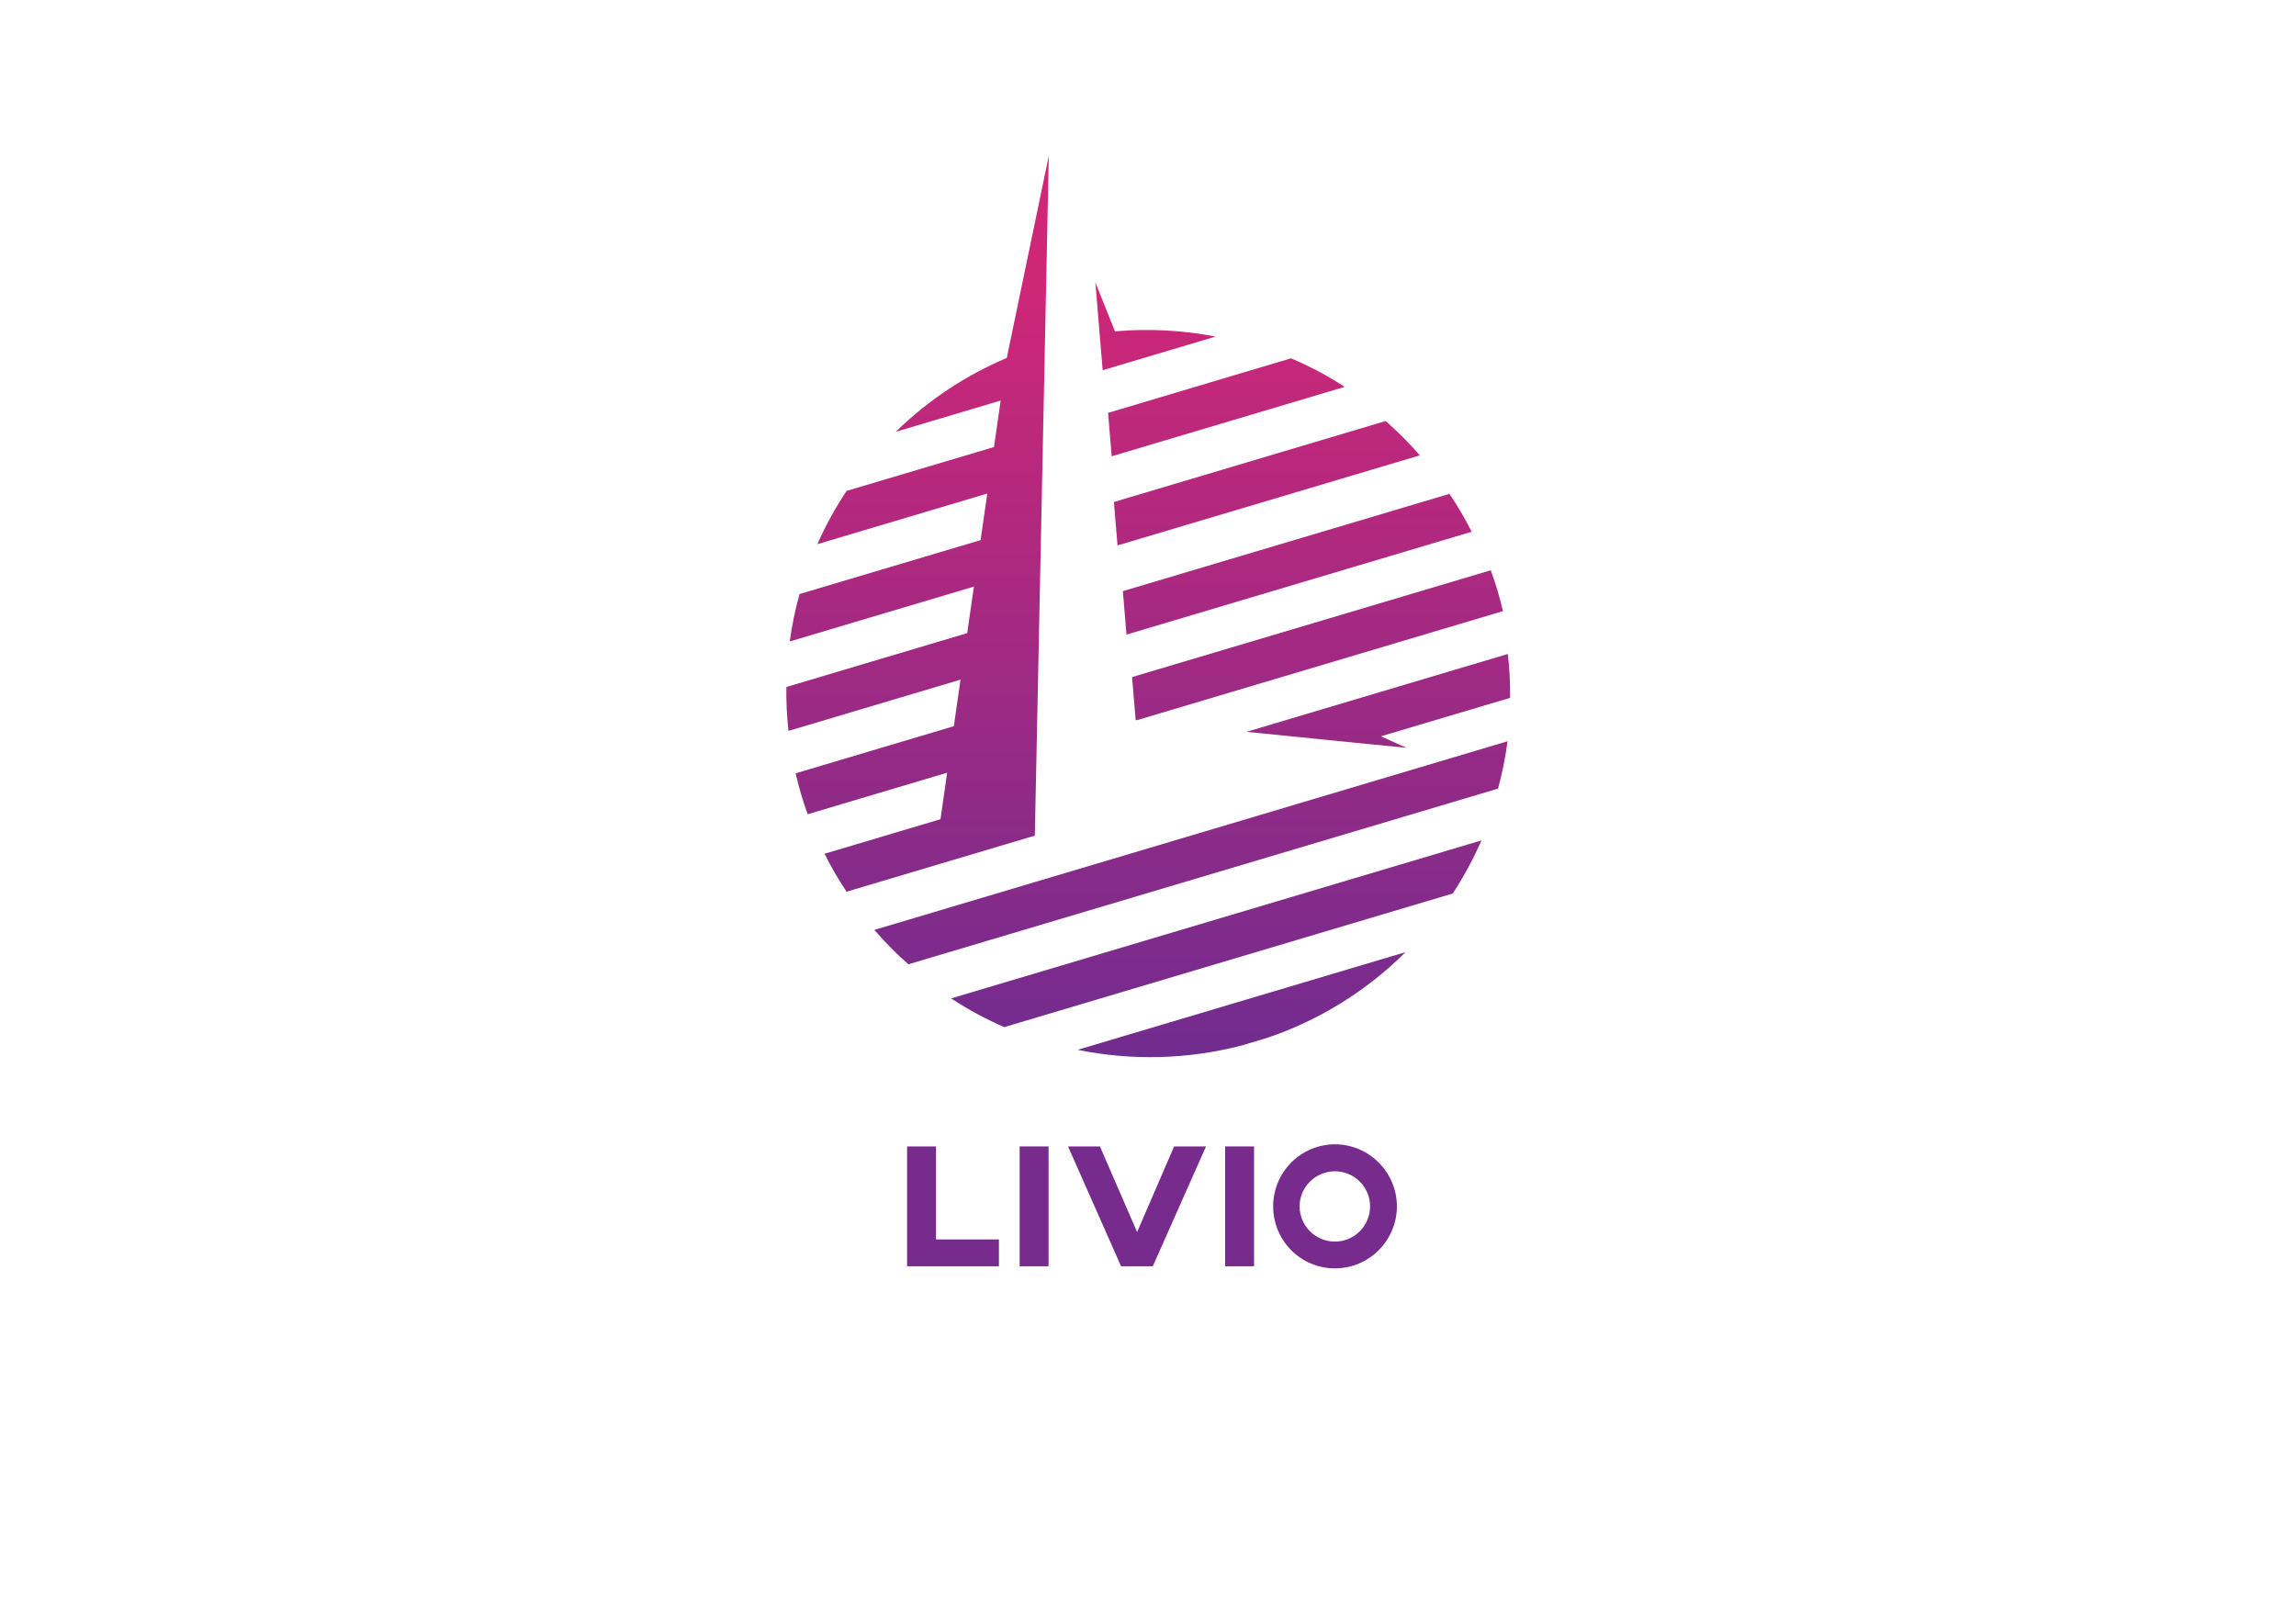 <?xml version="1.0" encoding="utf-8"?>
<svg id="master-artboard" viewBox="0 0 1400 980" version="1.1" xmlns="http://www.w3.org/2000/svg" x="0px" y="0px" style="enable-background:new 0 0 1400 980;" width="1400px" height="980px"><g transform="matrix(2.167, 0, 0, 2.167, 87.5, 0)"><g transform="matrix(0.87 0 0 0.87 282.625 226.1)" id="background-logo">

</g><g transform="matrix(0.87 0 0 0.87 282.711 170.66)" id="logo-logo">
<g style="" paint-order="stroke" id="g119">
		<g transform="matrix(2.183 0 0 -2.183 74.407 30.56)" id="g18">
<linearGradient id="SVGID_1_14" gradientUnits="userSpaceOnUse" gradientTransform="matrix(0 -115.248 -115.248 0 196.61 178.13)" x1="0" y1="0" x2="1" y2="0">
<stop offset="0%" style="stop-color:rgb(207,39,119);stop-opacity: 1" id="stop9"/>
  <stop offset="0%" style="stop-color:rgb(207,39,119);stop-opacity: 1" id="stop11"/>
  <stop offset="100%" style="stop-color:rgb(112,44,143);stop-opacity: 1" id="stop13"/>
</linearGradient>
          <path style="stroke: none; stroke-width: 1; stroke-dasharray: none; stroke-linecap: butt; stroke-dashoffset: 0; stroke-linejoin: miter; stroke-miterlimit: 4; fill: url(#SVGID_1_14); fill-rule: nonzero; opacity: 1;" paint-order="stroke" transform=" translate(-196.61, -116.304)" d="m 177.074 111.719 l 16.574 -1.66 l 0.004 0.005 l 7.111 -0.71 l -3.758 1.706 l 19.137 5.701 c 0.025 2.17 -0.093 4.34 -0.346 6.494 v 0 z" stroke-linecap="round" id="path16"/>
</g>
  <g transform="matrix(2.183 0 0 -2.183 -74.605 -26.752)" id="g29">
<linearGradient id="SVGID_2_15" gradientUnits="userSpaceOnUse" gradientTransform="matrix(0 -115.248 -115.248 0 128.299 178.13)" x1="0" y1="0" x2="1" y2="0">
<stop offset="0%" style="stop-color:rgb(207,39,119);stop-opacity: 1" id="stop20"/>
  <stop offset="0%" style="stop-color:rgb(207,39,119);stop-opacity: 1" id="stop22"/>
  <stop offset="100%" style="stop-color:rgb(112,44,143);stop-opacity: 1" id="stop24"/>
</linearGradient>
    <path style="stroke: none; stroke-width: 1; stroke-dasharray: none; stroke-linecap: butt; stroke-dashoffset: 0; stroke-linejoin: miter; stroke-miterlimit: 4; fill: url(#SVGID_2_15); fill-rule: nonzero; opacity: 1;" paint-order="stroke" transform=" translate(-128.299, -141.979)" d="m 141.519 166.546 c -5.963 -2.517 -11.557 -6.169 -16.451 -10.945 v 0 l 15.543 4.632 l -0.988 -6.891 l -21.84 -6.503 l -0.004 -0.005 c -1.676 -2.529 -3.12 -5.163 -4.324 -7.887 v 0 l 25.171 7.503 l 0.005 -0.004 l -0.993 -6.887 v -0.009 l -21.349 -6.359 l -5.473 -1.63 c -0.646 -2.309 -1.132 -4.662 -1.452 -7.026 v 0 l 27.282 8.128 l -0.988 -6.891 l -0.005 -0.004 l -26.788 -7.981 l -0.005 -0.004 c -0.033 -2.171 0.077 -4.341 0.317 -6.499 v 0 l 25.488 7.592 l -0.988 -6.891 l -0.004 -0.004 l -23.436 -6.985 c 0.469 -2.048 1.064 -4.07 1.782 -6.064 v 0 l 20.666 6.157 l -0.988 -6.891 l -0.005 -0.004 l -17.173 -5.114 c 0.963 -1.925 2.048 -3.805 3.26 -5.624 v 0 l 27.895 8.309 l 1.495 72.808 l 0.575 27.93 z" stroke-linecap="round" id="path27"/>
</g>
  <g transform="matrix(2.183 0 0 -2.183 54.757 12.547)" id="g40">
<linearGradient id="SVGID_3_16" gradientUnits="userSpaceOnUse" gradientTransform="matrix(0 -115.248 -115.248 0 187.234 178.13)" x1="0" y1="0" x2="1" y2="0">
<stop offset="0%" style="stop-color:rgb(207,39,119);stop-opacity: 1" id="stop31"/>
  <stop offset="0%" style="stop-color:rgb(207,39,119);stop-opacity: 1" id="stop33"/>
  <stop offset="100%" style="stop-color:rgb(112,44,143);stop-opacity: 1" id="stop35"/>
</linearGradient>
    <path style="stroke: none; stroke-width: 1; stroke-dasharray: none; stroke-linecap: butt; stroke-dashoffset: 0; stroke-linejoin: miter; stroke-miterlimit: 4; fill: url(#SVGID_3_16); fill-rule: nonzero; opacity: 1;" paint-order="stroke" transform=" translate(-187.233, -124.48)" d="m 163.358 120.831 l -3.597 -1.073 l -0.005 -0.003 l 0.532 -6.36 l 0.199 -0.021 l 0.005 0.004 l 54.218 16.156 c -0.481 2.044 -1.084 4.066 -1.811 6.051 v 0 z" stroke-linecap="round" id="path38"/>
</g>
  <g transform="matrix(2.183 0 0 -2.183 48.207 -13.653)" id="g51">
<linearGradient id="SVGID_4_17" gradientUnits="userSpaceOnUse" gradientTransform="matrix(0 -115.248 -115.248 0 184.531 178.13)" x1="0" y1="0" x2="1" y2="0">
<stop offset="0%" style="stop-color:rgb(207,39,119);stop-opacity: 1" id="stop42"/>
  <stop offset="0%" style="stop-color:rgb(207,39,119);stop-opacity: 1" id="stop44"/>
  <stop offset="100%" style="stop-color:rgb(112,44,143);stop-opacity: 1" id="stop46"/>
</linearGradient>
    <path style="stroke: none; stroke-width: 1; stroke-dasharray: none; stroke-linecap: butt; stroke-dashoffset: 0; stroke-linejoin: miter; stroke-miterlimit: 4; fill: url(#SVGID_4_17); fill-rule: nonzero; opacity: 1;" paint-order="stroke" transform=" translate(-184.531, -136.622)" d="m 158.692 132.634 l 0.537 -6.44 l 51.141 15.239 c -0.972 1.926 -2.07 3.802 -3.294 5.617 v 0 z" stroke-linecap="round" id="path49"/>
</g>
  <g transform="matrix(2.183 0 0 -2.183 38.382 -39.852)" id="g62">
<linearGradient id="SVGID_5_18" gradientUnits="userSpaceOnUse" gradientTransform="matrix(0 -115.248 -115.248 0 180.289 178.13)" x1="0" y1="0" x2="1" y2="0">
<stop offset="0%" style="stop-color:rgb(207,39,119);stop-opacity: 1" id="stop53"/>
  <stop offset="0%" style="stop-color:rgb(207,39,119);stop-opacity: 1" id="stop55"/>
  <stop offset="100%" style="stop-color:rgb(112,44,143);stop-opacity: 1" id="stop57"/>
</linearGradient>
    <path style="stroke: none; stroke-width: 1; stroke-dasharray: none; stroke-linecap: butt; stroke-dashoffset: 0; stroke-linejoin: miter; stroke-miterlimit: 4; fill: url(#SVGID_5_18); fill-rule: nonzero; opacity: 1;" paint-order="stroke" transform=" translate(-180.289, -148.289)" d="m 157.624 145.508 l 0.532 -6.435 l 44.798 13.348 c -0.798 0.916 -1.629 1.808 -2.5 2.677 v 0 c -0.836 0.837 -1.688 1.639 -2.571 2.403 v 0 l -0.005 0.004 z" stroke-linecap="round" id="path60"/>
</g>
  <g transform="matrix(2.183 0 0 -2.183 25.282 -64.415)" id="g73">
<linearGradient id="SVGID_6_19" gradientUnits="userSpaceOnUse" gradientTransform="matrix(0 -115.248 -115.248 0 174.086 178.13)" x1="0" y1="0" x2="1" y2="0">
<stop offset="0%" style="stop-color:rgb(207,39,119);stop-opacity: 1" id="stop64"/>
  <stop offset="0%" style="stop-color:rgb(207,39,119);stop-opacity: 1" id="stop66"/>
  <stop offset="100%" style="stop-color:rgb(112,44,143);stop-opacity: 1" id="stop68"/>
</linearGradient>
    <path style="stroke: none; stroke-width: 1; stroke-dasharray: none; stroke-linecap: butt; stroke-dashoffset: 0; stroke-linejoin: miter; stroke-miterlimit: 4; fill: url(#SVGID_6_19); fill-rule: nonzero; opacity: 1;" paint-order="stroke" transform=" translate(-174.086, -159.211)" d="m 175.393 164.004 l -18.837 -5.62 l 0.536 -6.432 l 34.524 10.286 c -2.546 1.652 -5.202 3.059 -7.942 4.228 v 0 l -0.005 0.004 z" stroke-linecap="round" id="path71"/>
</g>
  <g transform="matrix(2.183 0 0 -2.183 2.357 -90.615)" id="g84">
<linearGradient id="SVGID_7_20" gradientUnits="userSpaceOnUse" gradientTransform="matrix(0 -115.248 -115.248 0 163.85 178.13)" x1="0" y1="0" x2="1" y2="0">
<stop offset="0%" style="stop-color:rgb(207,39,119);stop-opacity: 1" id="stop75"/>
  <stop offset="0%" style="stop-color:rgb(207,39,119);stop-opacity: 1" id="stop77"/>
  <stop offset="100%" style="stop-color:rgb(112,44,143);stop-opacity: 1" id="stop79"/>
</linearGradient>
    <path style="stroke: none; stroke-width: 1; stroke-dasharray: none; stroke-linecap: butt; stroke-dashoffset: 0; stroke-linejoin: miter; stroke-miterlimit: 4; fill: url(#SVGID_7_20); fill-rule: nonzero; opacity: 1;" paint-order="stroke" transform=" translate(-163.851, -171.335)" d="m 155.488 171.267 l 0.058 -0.743 l 0.017 -0.186 l 0.461 -5.51 l 16.735 4.987 c -4.916 0.946 -9.941 1.207 -14.911 0.773 v 0 l -0.072 0.173 l -0.426 1.059 l -2.407 6.022 z" stroke-linecap="round" id="path82"/>
</g>
  <g transform="matrix(2.183 0 0 -2.183 13.82 79.685)" id="g95">
<linearGradient id="SVGID_8_21" gradientUnits="userSpaceOnUse" gradientTransform="matrix(0 -115.248 -115.248 0 168.77 178.13)" x1="0" y1="0" x2="1" y2="0">
<stop offset="0%" style="stop-color:rgb(207,39,119);stop-opacity: 1" id="stop86"/>
  <stop offset="0%" style="stop-color:rgb(207,39,119);stop-opacity: 1" id="stop88"/>
  <stop offset="100%" style="stop-color:rgb(112,44,143);stop-opacity: 1" id="stop90"/>
</linearGradient>
    <path style="stroke: none; stroke-width: 1; stroke-dasharray: none; stroke-linecap: butt; stroke-dashoffset: 0; stroke-linejoin: miter; stroke-miterlimit: 4; fill: url(#SVGID_8_21); fill-rule: nonzero; opacity: 1;" paint-order="stroke" transform=" translate(-168.769, -93.502)" d="M 207.587 107.614 L 121.866 82.076 c 0.853 -0.989 1.749 -1.951 2.681 -2.885 v 0 c 0.769 -0.769 1.551 -1.507 2.358 -2.212 v 0 l 87.358 26.029 c 0.634 2.305 1.102 4.649 1.41 7.017 v 0 z" stroke-linecap="round" id="path93"/>
</g>
  <g transform="matrix(2.183 0 0 -2.183 22.007 105.884)" id="g106">
<linearGradient id="SVGID_9_22" gradientUnits="userSpaceOnUse" gradientTransform="matrix(0 -115.248 -115.248 0 172.395 178.13)" x1="0" y1="0" x2="1" y2="0">
<stop offset="0%" style="stop-color:rgb(207,39,119);stop-opacity: 1" id="stop97"/>
  <stop offset="0%" style="stop-color:rgb(207,39,119);stop-opacity: 1" id="stop99"/>
  <stop offset="100%" style="stop-color:rgb(112,44,143);stop-opacity: 1" id="stop101"/>
</linearGradient>
    <path style="stroke: none; stroke-width: 1; stroke-dasharray: none; stroke-linecap: butt; stroke-dashoffset: 0; stroke-linejoin: miter; stroke-miterlimit: 4; fill: url(#SVGID_9_22); fill-rule: nonzero; opacity: 1;" paint-order="stroke" transform=" translate(-172.395, -81.805)" d="m 133.107 72.229 c 2.526 -1.655 5.156 -3.07 7.867 -4.253 v 0 l 0.005 -0.004 l 66.452 19.8 l 0.004 0.004 c 1.655 2.525 3.065 5.152 4.248 7.863 v 0 z" stroke-linecap="round" id="path104"/>
</g>
  <g transform="matrix(2.183 0 0 -2.183 30.195 128.809)" id="g117">
<linearGradient id="SVGID_10_23" gradientUnits="userSpaceOnUse" gradientTransform="matrix(0 -115.248 -115.248 0 176.027 178.13)" x1="0" y1="0" x2="1" y2="0">
<stop offset="0%" style="stop-color:rgb(207,39,119);stop-opacity: 1" id="stop108"/>
  <stop offset="0%" style="stop-color:rgb(207,39,119);stop-opacity: 1" id="stop110"/>
  <stop offset="100%" style="stop-color:rgb(112,44,143);stop-opacity: 1" id="stop112"/>
</linearGradient>
    <path style="stroke: none; stroke-width: 1; stroke-dasharray: none; stroke-linecap: butt; stroke-dashoffset: 0; stroke-linejoin: miter; stroke-miterlimit: 4; fill: url(#SVGID_10_23); fill-rule: nonzero; opacity: 1;" paint-order="stroke" transform=" translate(-176.027, -71.276)" d="m 151.734 64.581 c 8.006 -1.63 16.312 -1.423 24.238 0.625 v 0 l 3.821 1.136 c 0.009 0.009 0.017 0.009 0.03 0.012 v 0 c 7.491 2.534 14.522 6.769 20.497 12.702 v 0 z" stroke-linecap="round" id="path115"/>
</g>
</g>
</g><g transform="matrix(0.87 0 0 0.87 282.625 340.768)" style="filter: url(#SVGID_24);" id="text-logo" data-is-lettermark="false">
<filter id="SVGID_24" y="-20%" height="140%" x="-20%" width="140%">
	<feGaussianBlur in="SourceAlpha" stdDeviation="0" id="feGaussianBlur122"/>
  <feOffset dx="0" dy="0" result="oBlur" id="feOffset124"/>
  <feFlood flood-color="rgb(0,0,0)" flood-opacity="1" id="feFlood126"/>
  <feComposite in2="oBlur" operator="in" id="feComposite128"/>
  <feMerge id="feMerge134">
		<feMergeNode id="feMergeNode130"/>
    <feMergeNode in="SourceGraphic" id="feMergeNode132"/>
	</feMerge>
</filter>
    <g aria-label="Livio" id="text139" style="font-style:normal;font-weight:normal;font-size:57px;font-family:'AXIS Extra Bold';white-space:pre;opacity:1;fill:#762b8d;fill-rule:nonzero;stroke:none;stroke-width:0;stroke-linecap:butt;stroke-linejoin:miter;stroke-miterlimit:4;stroke-dasharray:none;stroke-dashoffset:0;paint-order:stroke"><path d="m -68.536,-20.854 h -9.348 v 38.76 h 29.697 V 9.242 h -20.349 z" id="path148"/><path d="m -32.132,-20.854 h -9.348 v 38.76 h 9.348 z" id="path150"/><path d="M 18.793,-20.854 H 8.476 l -11.97,27.702 -12.027,-27.702 h -10.317 l 17.157,38.76 h 10.26 z" id="path152"/><path d="m 34.331,-20.854 h -9.348 v 38.76 h 9.348 z" id="path154"/><path d="m 60.518,-21.538 c -11.115,0 -20.007,9.063 -20.007,20.064 0,11.058 8.892,20.064 20.007,20.064 11.001,0 20.007,-9.006 20.007,-20.064 0,-11.001 -9.006,-20.064 -20.007,-20.064 z m 0,8.721 c 6.213,0 11.343,5.073 11.343,11.343 0,6.327 -5.13,11.4 -11.343,11.4 -6.327,0 -11.457,-5.073 -11.457,-11.4 0,-6.27 5.13,-11.343 11.457,-11.343 z" id="path156"/></g>
</g></g></svg>